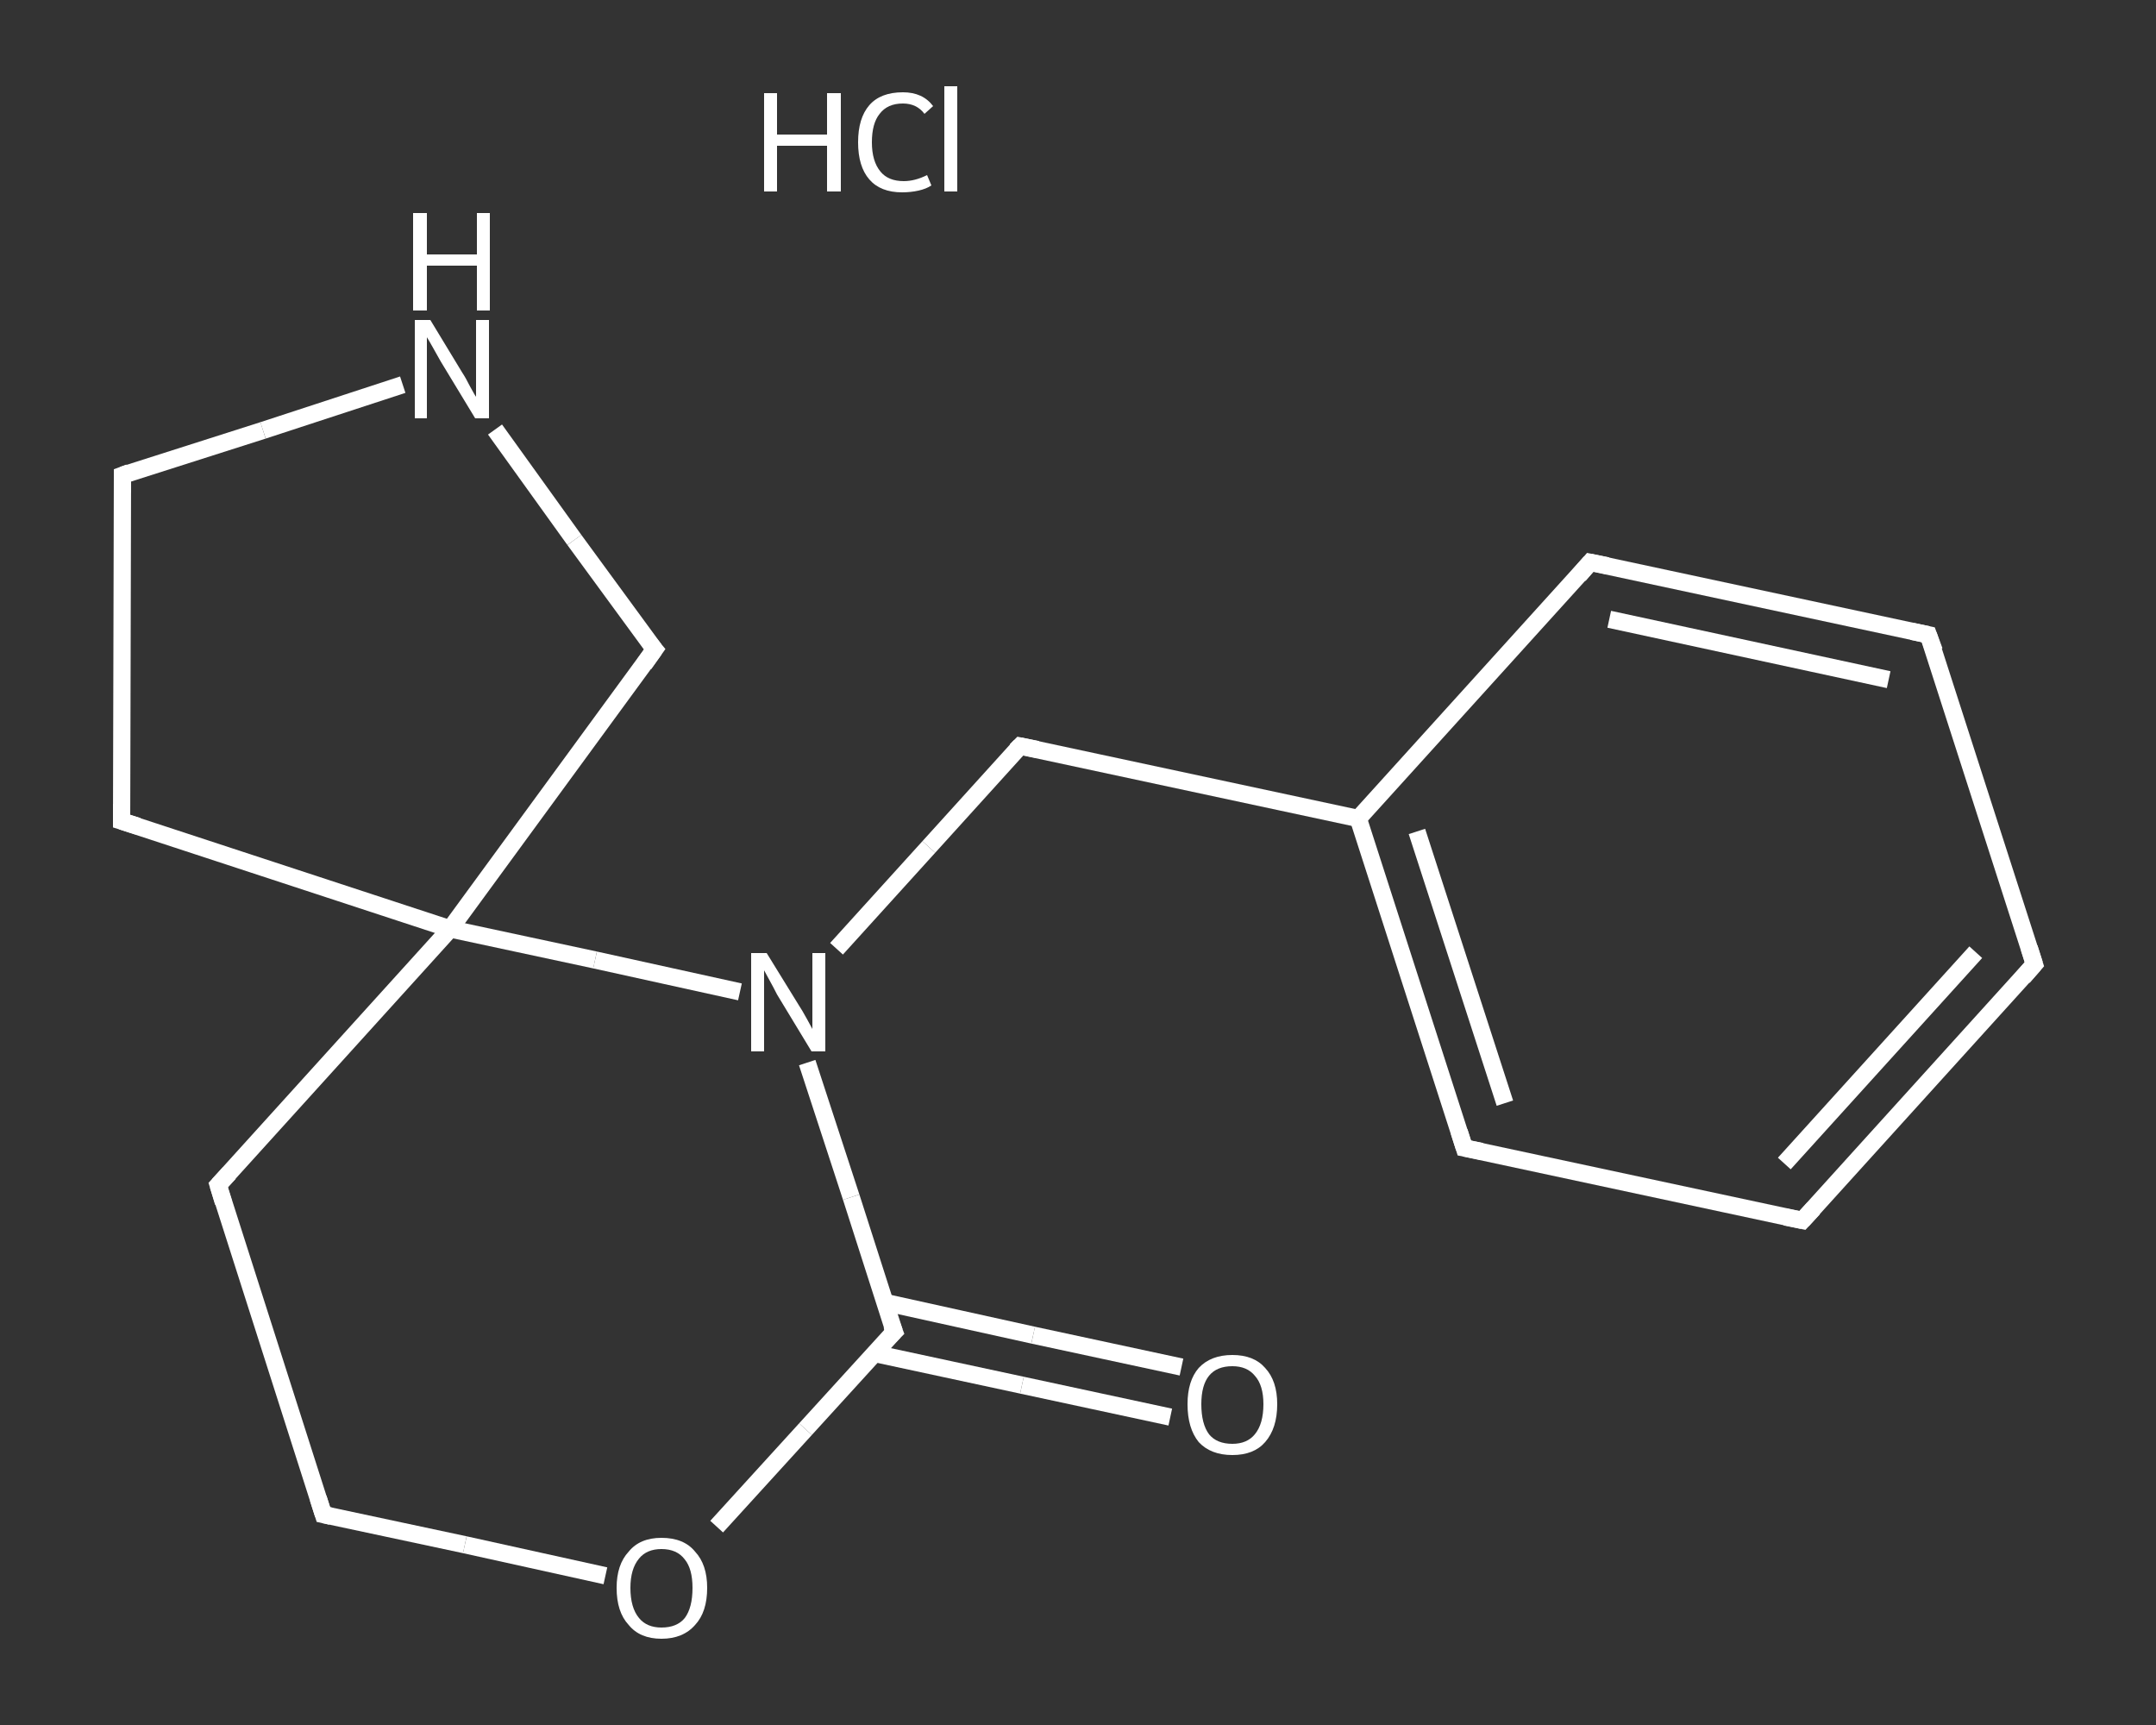 <?xml version='1.0' encoding='iso-8859-1'?>
<svg version='1.1' baseProfile='full'
              xmlns='http://www.w3.org/2000/svg'
                      xmlns:rdkit='http://www.rdkit.org/xml'
                      xmlns:xlink='http://www.w3.org/1999/xlink'
                  xml:space='preserve'
width='250px' height='200px' viewBox='0 0 250 200'>
<rect x="0" y="0" width="250" height="200" fill="#333333" stroke="none"/>
<!-- END OF HEADER -->
<rect style='opacity:1.0;fill:transparent;stroke:none' width='250.0' height='200.0' x='0.0' y='0.0'> </rect>
<path class='bond-0 atom-1 atom-2' d='M 135.7,164.3 L 118.5,160.6' style='fill:none;fill-rule:evenodd;stroke:#FFFFFF;stroke-width:2.0px;stroke-linecap:butt;stroke-linejoin:miter;stroke-opacity:1' />
<path class='bond-0 atom-1 atom-2' d='M 118.5,160.6 L 101.3,156.9' style='fill:none;fill-rule:evenodd;stroke:#FFFFFF;stroke-width:2.0px;stroke-linecap:butt;stroke-linejoin:miter;stroke-opacity:1' />
<path class='bond-0 atom-1 atom-2' d='M 137.0,158.5 L 119.8,154.8' style='fill:none;fill-rule:evenodd;stroke:#FFFFFF;stroke-width:2.0px;stroke-linecap:butt;stroke-linejoin:miter;stroke-opacity:1' />
<path class='bond-0 atom-1 atom-2' d='M 119.8,154.8 L 102.6,151.0' style='fill:none;fill-rule:evenodd;stroke:#FFFFFF;stroke-width:2.0px;stroke-linecap:butt;stroke-linejoin:miter;stroke-opacity:1' />
<path class='bond-1 atom-2 atom-3' d='M 103.7,154.4 L 93.4,165.7' style='fill:none;fill-rule:evenodd;stroke:#FFFFFF;stroke-width:2.0px;stroke-linecap:butt;stroke-linejoin:miter;stroke-opacity:1' />
<path class='bond-1 atom-2 atom-3' d='M 93.4,165.7 L 83.1,177.0' style='fill:none;fill-rule:evenodd;stroke:#FFFFFF;stroke-width:2.0px;stroke-linecap:butt;stroke-linejoin:miter;stroke-opacity:1' />
<path class='bond-2 atom-3 atom-4' d='M 70.2,182.7 L 53.9,179.1' style='fill:none;fill-rule:evenodd;stroke:#FFFFFF;stroke-width:2.0px;stroke-linecap:butt;stroke-linejoin:miter;stroke-opacity:1' />
<path class='bond-2 atom-3 atom-4' d='M 53.9,179.1 L 37.5,175.6' style='fill:none;fill-rule:evenodd;stroke:#FFFFFF;stroke-width:2.0px;stroke-linecap:butt;stroke-linejoin:miter;stroke-opacity:1' />
<path class='bond-3 atom-4 atom-5' d='M 37.5,175.6 L 25.3,137.4' style='fill:none;fill-rule:evenodd;stroke:#FFFFFF;stroke-width:2.0px;stroke-linecap:butt;stroke-linejoin:miter;stroke-opacity:1' />
<path class='bond-4 atom-5 atom-6' d='M 25.3,137.4 L 52.2,107.7' style='fill:none;fill-rule:evenodd;stroke:#FFFFFF;stroke-width:2.0px;stroke-linecap:butt;stroke-linejoin:miter;stroke-opacity:1' />
<path class='bond-5 atom-6 atom-7' d='M 52.2,107.7 L 14.1,95.2' style='fill:none;fill-rule:evenodd;stroke:#FFFFFF;stroke-width:2.0px;stroke-linecap:butt;stroke-linejoin:miter;stroke-opacity:1' />
<path class='bond-6 atom-7 atom-8' d='M 14.1,95.2 L 14.2,55.1' style='fill:none;fill-rule:evenodd;stroke:#FFFFFF;stroke-width:2.0px;stroke-linecap:butt;stroke-linejoin:miter;stroke-opacity:1' />
<path class='bond-7 atom-8 atom-9' d='M 14.2,55.1 L 30.5,49.9' style='fill:none;fill-rule:evenodd;stroke:#FFFFFF;stroke-width:2.0px;stroke-linecap:butt;stroke-linejoin:miter;stroke-opacity:1' />
<path class='bond-7 atom-8 atom-9' d='M 30.5,49.9 L 46.7,44.6' style='fill:none;fill-rule:evenodd;stroke:#FFFFFF;stroke-width:2.0px;stroke-linecap:butt;stroke-linejoin:miter;stroke-opacity:1' />
<path class='bond-8 atom-9 atom-10' d='M 57.4,49.8 L 66.6,62.6' style='fill:none;fill-rule:evenodd;stroke:#FFFFFF;stroke-width:2.0px;stroke-linecap:butt;stroke-linejoin:miter;stroke-opacity:1' />
<path class='bond-8 atom-9 atom-10' d='M 66.6,62.6 L 75.9,75.3' style='fill:none;fill-rule:evenodd;stroke:#FFFFFF;stroke-width:2.0px;stroke-linecap:butt;stroke-linejoin:miter;stroke-opacity:1' />
<path class='bond-9 atom-6 atom-11' d='M 52.2,107.7 L 69.0,111.3' style='fill:none;fill-rule:evenodd;stroke:#FFFFFF;stroke-width:2.0px;stroke-linecap:butt;stroke-linejoin:miter;stroke-opacity:1' />
<path class='bond-9 atom-6 atom-11' d='M 69.0,111.3 L 85.8,115.0' style='fill:none;fill-rule:evenodd;stroke:#FFFFFF;stroke-width:2.0px;stroke-linecap:butt;stroke-linejoin:miter;stroke-opacity:1' />
<path class='bond-10 atom-11 atom-12' d='M 97.0,110.0 L 107.7,98.2' style='fill:none;fill-rule:evenodd;stroke:#FFFFFF;stroke-width:2.0px;stroke-linecap:butt;stroke-linejoin:miter;stroke-opacity:1' />
<path class='bond-10 atom-11 atom-12' d='M 107.7,98.2 L 118.3,86.5' style='fill:none;fill-rule:evenodd;stroke:#FFFFFF;stroke-width:2.0px;stroke-linecap:butt;stroke-linejoin:miter;stroke-opacity:1' />
<path class='bond-11 atom-12 atom-13' d='M 118.3,86.5 L 157.5,94.9' style='fill:none;fill-rule:evenodd;stroke:#FFFFFF;stroke-width:2.0px;stroke-linecap:butt;stroke-linejoin:miter;stroke-opacity:1' />
<path class='bond-12 atom-13 atom-14' d='M 157.5,94.9 L 169.8,133.1' style='fill:none;fill-rule:evenodd;stroke:#FFFFFF;stroke-width:2.0px;stroke-linecap:butt;stroke-linejoin:miter;stroke-opacity:1' />
<path class='bond-12 atom-13 atom-14' d='M 164.3,96.4 L 174.5,127.9' style='fill:none;fill-rule:evenodd;stroke:#FFFFFF;stroke-width:2.0px;stroke-linecap:butt;stroke-linejoin:miter;stroke-opacity:1' />
<path class='bond-13 atom-14 atom-15' d='M 169.8,133.1 L 209.0,141.5' style='fill:none;fill-rule:evenodd;stroke:#FFFFFF;stroke-width:2.0px;stroke-linecap:butt;stroke-linejoin:miter;stroke-opacity:1' />
<path class='bond-14 atom-15 atom-16' d='M 209.0,141.5 L 235.9,111.8' style='fill:none;fill-rule:evenodd;stroke:#FFFFFF;stroke-width:2.0px;stroke-linecap:butt;stroke-linejoin:miter;stroke-opacity:1' />
<path class='bond-14 atom-15 atom-16' d='M 206.9,134.9 L 229.1,110.4' style='fill:none;fill-rule:evenodd;stroke:#FFFFFF;stroke-width:2.0px;stroke-linecap:butt;stroke-linejoin:miter;stroke-opacity:1' />
<path class='bond-15 atom-16 atom-17' d='M 235.9,111.8 L 223.6,73.6' style='fill:none;fill-rule:evenodd;stroke:#FFFFFF;stroke-width:2.0px;stroke-linecap:butt;stroke-linejoin:miter;stroke-opacity:1' />
<path class='bond-16 atom-17 atom-18' d='M 223.6,73.6 L 184.4,65.2' style='fill:none;fill-rule:evenodd;stroke:#FFFFFF;stroke-width:2.0px;stroke-linecap:butt;stroke-linejoin:miter;stroke-opacity:1' />
<path class='bond-16 atom-17 atom-18' d='M 219.0,78.8 L 186.6,71.8' style='fill:none;fill-rule:evenodd;stroke:#FFFFFF;stroke-width:2.0px;stroke-linecap:butt;stroke-linejoin:miter;stroke-opacity:1' />
<path class='bond-17 atom-11 atom-2' d='M 93.6,123.2 L 98.7,138.8' style='fill:none;fill-rule:evenodd;stroke:#FFFFFF;stroke-width:2.0px;stroke-linecap:butt;stroke-linejoin:miter;stroke-opacity:1' />
<path class='bond-17 atom-11 atom-2' d='M 98.7,138.8 L 103.7,154.4' style='fill:none;fill-rule:evenodd;stroke:#FFFFFF;stroke-width:2.0px;stroke-linecap:butt;stroke-linejoin:miter;stroke-opacity:1' />
<path class='bond-18 atom-18 atom-13' d='M 184.4,65.2 L 157.5,94.9' style='fill:none;fill-rule:evenodd;stroke:#FFFFFF;stroke-width:2.0px;stroke-linecap:butt;stroke-linejoin:miter;stroke-opacity:1' />
<path class='bond-19 atom-10 atom-6' d='M 75.9,75.3 L 52.2,107.7' style='fill:none;fill-rule:evenodd;stroke:#FFFFFF;stroke-width:2.0px;stroke-linecap:butt;stroke-linejoin:miter;stroke-opacity:1' />
<path d='M 103.2,154.9 L 103.7,154.4 L 103.4,153.6' style='fill:none;stroke:#FFFFFF;stroke-width:2.0px;stroke-linecap:butt;stroke-linejoin:miter;stroke-opacity:1;' />
<path d='M 38.4,175.8 L 37.5,175.6 L 36.9,173.7' style='fill:none;stroke:#FFFFFF;stroke-width:2.0px;stroke-linecap:butt;stroke-linejoin:miter;stroke-opacity:1;' />
<path d='M 25.9,139.4 L 25.3,137.4 L 26.6,136.0' style='fill:none;stroke:#FFFFFF;stroke-width:2.0px;stroke-linecap:butt;stroke-linejoin:miter;stroke-opacity:1;' />
<path d='M 16.0,95.8 L 14.1,95.2 L 14.1,93.2' style='fill:none;stroke:#FFFFFF;stroke-width:2.0px;stroke-linecap:butt;stroke-linejoin:miter;stroke-opacity:1;' />
<path d='M 14.2,57.1 L 14.2,55.1 L 15.0,54.8' style='fill:none;stroke:#FFFFFF;stroke-width:2.0px;stroke-linecap:butt;stroke-linejoin:miter;stroke-opacity:1;' />
<path d='M 75.4,74.7 L 75.9,75.3 L 74.7,77.0' style='fill:none;stroke:#FFFFFF;stroke-width:2.0px;stroke-linecap:butt;stroke-linejoin:miter;stroke-opacity:1;' />
<path d='M 117.8,87.0 L 118.3,86.5 L 120.3,86.9' style='fill:none;stroke:#FFFFFF;stroke-width:2.0px;stroke-linecap:butt;stroke-linejoin:miter;stroke-opacity:1;' />
<path d='M 169.2,131.2 L 169.8,133.1 L 171.8,133.5' style='fill:none;stroke:#FFFFFF;stroke-width:2.0px;stroke-linecap:butt;stroke-linejoin:miter;stroke-opacity:1;' />
<path d='M 207.0,141.1 L 209.0,141.5 L 210.3,140.1' style='fill:none;stroke:#FFFFFF;stroke-width:2.0px;stroke-linecap:butt;stroke-linejoin:miter;stroke-opacity:1;' />
<path d='M 234.6,113.3 L 235.9,111.8 L 235.3,109.9' style='fill:none;stroke:#FFFFFF;stroke-width:2.0px;stroke-linecap:butt;stroke-linejoin:miter;stroke-opacity:1;' />
<path d='M 224.3,75.5 L 223.6,73.6 L 221.7,73.2' style='fill:none;stroke:#FFFFFF;stroke-width:2.0px;stroke-linecap:butt;stroke-linejoin:miter;stroke-opacity:1;' />
<path d='M 186.4,65.6 L 184.4,65.2 L 183.1,66.7' style='fill:none;stroke:#FFFFFF;stroke-width:2.0px;stroke-linecap:butt;stroke-linejoin:miter;stroke-opacity:1;' />
<path class='atom-0' d='M 88.6 10.8
L 90.1 10.8
L 90.1 15.6
L 95.9 15.6
L 95.9 10.8
L 97.5 10.8
L 97.5 22.2
L 95.9 22.2
L 95.9 16.9
L 90.1 16.9
L 90.1 22.2
L 88.6 22.2
L 88.6 10.8
' fill='#FFFFFF'/>
<path class='atom-0' d='M 99.5 16.5
Q 99.5 13.7, 100.8 12.2
Q 102.1 10.7, 104.7 10.7
Q 107.0 10.7, 108.2 12.3
L 107.2 13.2
Q 106.3 12.0, 104.7 12.0
Q 102.9 12.0, 102.0 13.2
Q 101.1 14.3, 101.1 16.5
Q 101.1 18.7, 102.1 19.9
Q 103.0 21.0, 104.8 21.0
Q 106.1 21.0, 107.5 20.3
L 108.0 21.5
Q 107.4 21.9, 106.5 22.1
Q 105.6 22.3, 104.6 22.3
Q 102.1 22.3, 100.8 20.8
Q 99.5 19.3, 99.5 16.5
' fill='#FFFFFF'/>
<path class='atom-0' d='M 109.5 10.0
L 111.0 10.0
L 111.0 22.2
L 109.5 22.2
L 109.5 10.0
' fill='#FFFFFF'/>
<path class='atom-1' d='M 137.7 162.8
Q 137.7 160.1, 139.0 158.6
Q 140.4 157.1, 142.9 157.1
Q 145.4 157.1, 146.7 158.6
Q 148.1 160.1, 148.1 162.8
Q 148.1 165.6, 146.7 167.2
Q 145.4 168.7, 142.9 168.7
Q 140.4 168.7, 139.0 167.2
Q 137.7 165.6, 137.7 162.8
M 142.9 167.4
Q 144.6 167.4, 145.5 166.3
Q 146.5 165.1, 146.5 162.8
Q 146.5 160.6, 145.5 159.5
Q 144.6 158.4, 142.9 158.4
Q 141.1 158.4, 140.2 159.5
Q 139.3 160.6, 139.3 162.8
Q 139.3 165.1, 140.2 166.3
Q 141.1 167.4, 142.9 167.4
' fill='#FFFFFF'/>
<path class='atom-3' d='M 71.5 184.1
Q 71.5 181.4, 72.9 179.9
Q 74.2 178.3, 76.7 178.3
Q 79.3 178.3, 80.6 179.9
Q 82.0 181.4, 82.0 184.1
Q 82.0 186.9, 80.6 188.4
Q 79.2 190.0, 76.7 190.0
Q 74.2 190.0, 72.9 188.4
Q 71.5 186.9, 71.5 184.1
M 76.7 188.7
Q 78.5 188.7, 79.4 187.6
Q 80.3 186.4, 80.3 184.1
Q 80.3 181.9, 79.4 180.8
Q 78.5 179.6, 76.7 179.6
Q 75.0 179.6, 74.1 180.7
Q 73.1 181.9, 73.1 184.1
Q 73.1 186.4, 74.1 187.6
Q 75.0 188.7, 76.7 188.7
' fill='#FFFFFF'/>
<path class='atom-9' d='M 49.9 37.1
L 53.6 43.2
Q 54.0 43.8, 54.5 44.8
Q 55.1 45.9, 55.2 46.0
L 55.2 37.1
L 56.7 37.1
L 56.7 48.5
L 55.1 48.5
L 51.1 41.9
Q 50.7 41.2, 50.2 40.3
Q 49.7 39.4, 49.5 39.1
L 49.5 48.5
L 48.1 48.5
L 48.1 37.1
L 49.9 37.1
' fill='#FFFFFF'/>
<path class='atom-9' d='M 47.9 24.7
L 49.5 24.7
L 49.5 29.5
L 55.3 29.5
L 55.3 24.7
L 56.8 24.7
L 56.8 36.0
L 55.3 36.0
L 55.3 30.8
L 49.5 30.8
L 49.5 36.0
L 47.9 36.0
L 47.9 24.7
' fill='#FFFFFF'/>
<path class='atom-11' d='M 88.9 110.5
L 92.6 116.5
Q 93.0 117.1, 93.6 118.2
Q 94.2 119.3, 94.2 119.3
L 94.2 110.5
L 95.7 110.5
L 95.7 121.9
L 94.1 121.9
L 90.1 115.3
Q 89.7 114.5, 89.2 113.6
Q 88.7 112.7, 88.6 112.5
L 88.6 121.9
L 87.1 121.9
L 87.1 110.5
L 88.9 110.5
' fill='#FFFFFF'/>
</svg>
